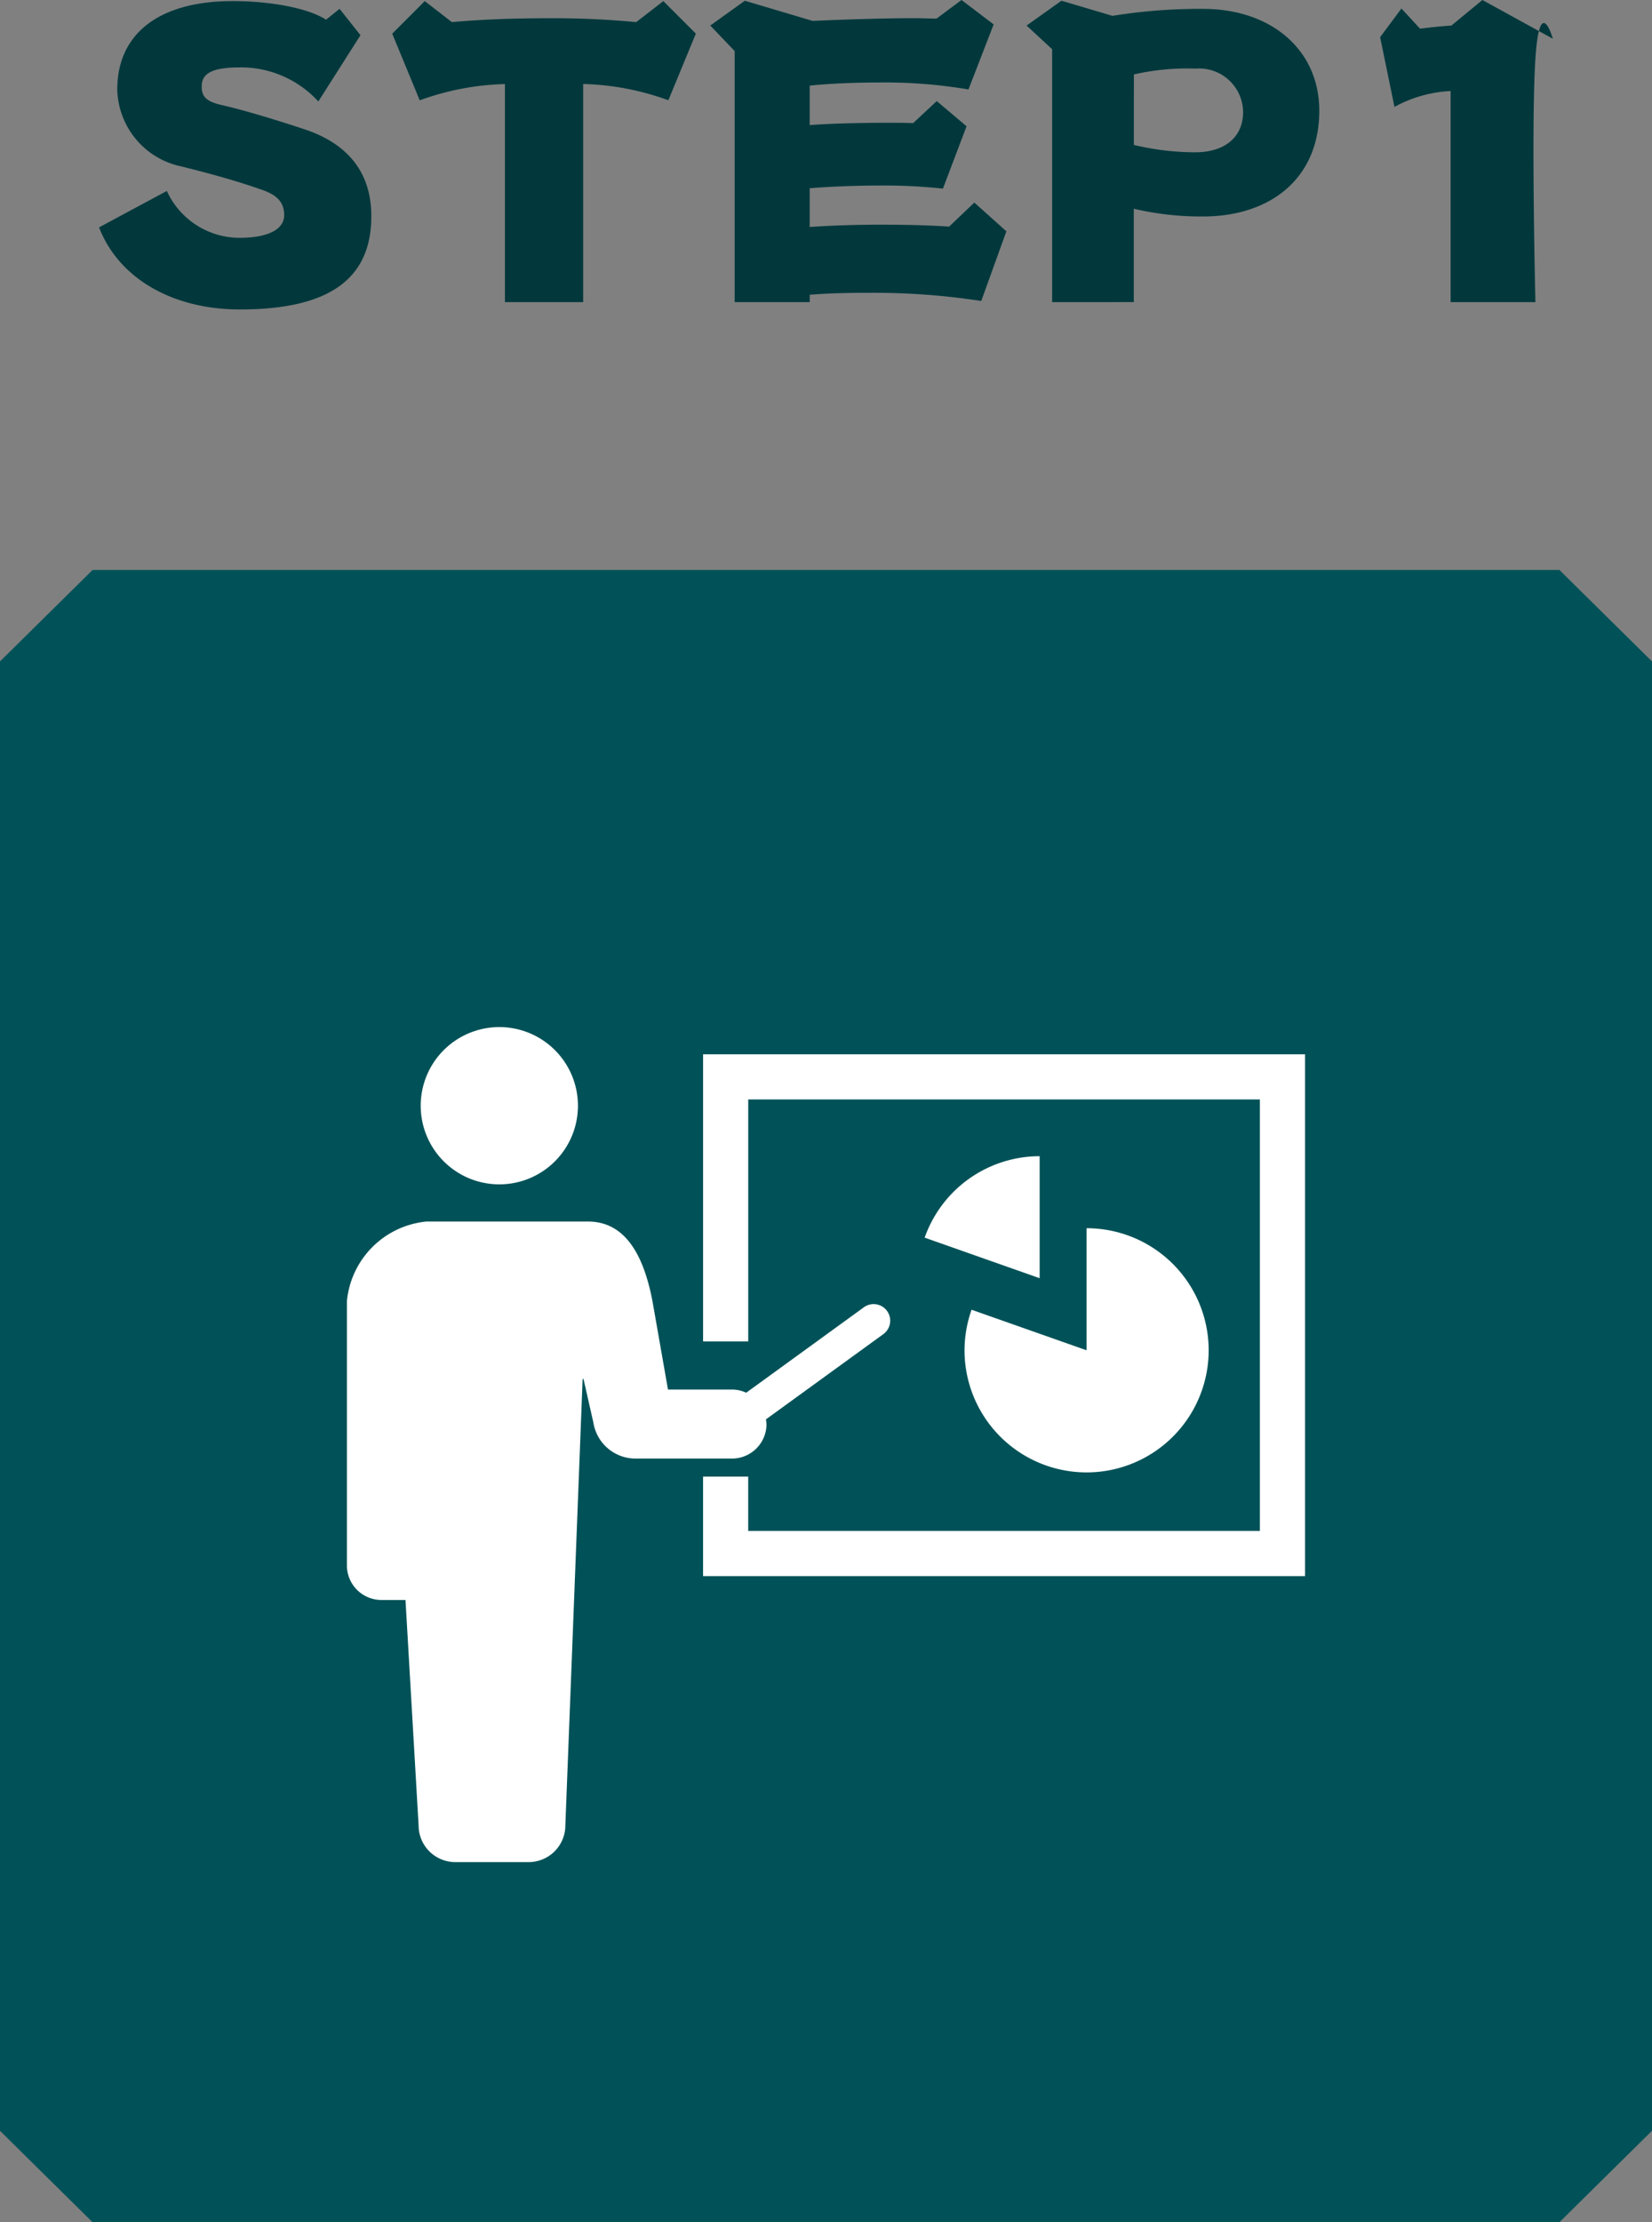 <svg xmlns="http://www.w3.org/2000/svg" xmlns:xlink="http://www.w3.org/1999/xlink" width="110" height="147.946" viewBox="0 0 110 147.946">
  <rect x="0" y="0" width="110" height="147.946" fill="#808080" stroke="none"/>
  <defs>
    <clipPath id="clip-path">
      <rect id="長方形_1147" data-name="長方形 1147" width="96.803" height="20.604" fill="#02383c"/>
    </clipPath>
    <clipPath id="clip-path-2">
      <rect id="長方形_1152" data-name="長方形 1152" width="63.799" height="55.588" fill="#fff"/>
    </clipPath>
  </defs>
  <g id="グループ_10811" data-name="グループ 10811" transform="translate(-400.002 -6185.698)">
    <g id="グループ_10810" data-name="グループ 10810">
      <path id="前面オブジェクトで型抜き_4" data-name="前面オブジェクトで型抜き 4" d="M20767.537,86.707h-97.666l-6.166-6.091V-17.206l6.166-6.091h97.668l6.166,6.091V80.615l-6.166,6.091Z" transform="translate(-20263.703 6246.938)" fill="#005258"/>
      <g id="グループ_7782" data-name="グループ 7782" transform="translate(406.598 6185.698)">
        <g id="グループ_7781" data-name="グループ 7781" clip-path="url(#clip-path)">
          <path id="パス_43019" data-name="パス 43019" d="M14.6,7.283A6.971,6.971,0,0,0,9.361,5.014c-2.089,0-2.527.542-2.527,1.289,0,.7.361,1.006,1.418,1.238,1.47.335,3.739,1.031,5.364,1.573,2.94.954,4.513,2.888,4.513,5.8,0,4.023-2.579,6.215-8.742,6.215C4.9,21.131,1.315,19.068,0,15.664L4.513,13.24a5.334,5.334,0,0,0,4.822,3.12c2.115,0,2.991-.671,2.991-1.5,0-.877-.49-1.341-1.418-1.676-1.754-.619-3.533-1.109-5.415-1.573A5.363,5.363,0,0,1,1.212,6.484C1.212,2.848,3.894.6,8.9.6c2.424,0,4.977.438,6.215,1.238l.9-.722,1.392,1.754Z" transform="translate(0 -0.527)" fill="#02383c"/>
          <path id="パス_43020" data-name="パス 43020" d="M159.66,20.641V6.123a17.858,17.858,0,0,0-5.673,1.083L152.156,2.77,154.322.6,156.127,2c1.96-.181,4.177-.258,6.344-.258A57.749,57.749,0,0,1,168.4,2L170.207.6l2.166,2.166-1.831,4.435a17.858,17.858,0,0,0-5.673-1.083V20.641Z" transform="translate(-132.635 -0.527)" fill="#02383c"/>
          <path id="パス_43021" data-name="パス 43021" d="M335.227,20.037a46.917,46.917,0,0,0-7.5-.542c-1.367,0-2.708.026-3.92.129v.49h-5V3.4l-1.625-1.7,2.3-1.65,4.513,1.341c2.321-.1,4.8-.181,6.756-.181.542,0,1.032.026,1.5.026L333.912,0l2.14,1.625-1.676,4.332a33.077,33.077,0,0,0-6.008-.464c-1.676,0-3.275.077-4.564.206v2.63c1.212-.1,3.4-.155,5.08-.155.748,0,1.393,0,1.805.026l1.573-1.47,1.986,1.676-1.573,4.152a36.205,36.205,0,0,0-4.178-.206c-1.7,0-3.455.077-4.693.181v2.579c1.393-.1,3.12-.155,4.771-.155,1.754,0,3.43.052,4.513.129l1.676-1.6L336.9,15.4Z" transform="translate(-276.485)" fill="#02383c"/>
          <path id="パス_43022" data-name="パス 43022" d="M483.092,20.465V3.626l-1.7-1.573L483.711.4l3.4,1.006a36.36,36.36,0,0,1,6.034-.464c4.513,0,7.736,2.708,7.736,6.782,0,4.461-3.2,7.04-7.762,7.04a19.693,19.693,0,0,1-4.59-.516v6.215ZM488.533,10a17.817,17.817,0,0,0,4.075.49c2.011,0,3.2-1.032,3.2-2.682a2.928,2.928,0,0,0-3.172-2.888,15.794,15.794,0,0,0-4.1.387Z" transform="translate(-419.631 -0.351)" fill="#02383c"/>
          <path id="パス_43023" data-name="パス 43023" d="M669.594,20.115V6.061a8.641,8.641,0,0,0-3.739,1.057L664.9,2.477,666.319.568l1.238,1.341c.645-.077,1.289-.155,2.089-.206L671.709,0,676.4,2.58s-.87-3.069-1.16,1.315,0,16.22,0,16.22Z" transform="translate(-579.599 -0.001)" fill="#02383c"/>
        </g>
      </g>
    </g>
    <g id="グループ_7809" data-name="グループ 7809" transform="translate(423.102 6254.076)">
      <g id="グループ_7808" data-name="グループ 7808" clip-path="url(#clip-path-2)">
        <path id="パス_43027" data-name="パス 43027" d="M44.66,10.47a5.235,5.235,0,1,0-5.236-5.235A5.235,5.235,0,0,0,44.66,10.47" transform="translate(-34.511)" fill="#fff"/>
        <path id="パス_43028" data-name="パス 43028" d="M27.933,117.4a2.349,2.349,0,0,0-.031-.311l7.819-5.675a1.1,1.1,0,1,0-1.3-1.785l-7.834,5.687a2.285,2.285,0,0,0-.953-.212H21.378l-1.033-5.884c-.568-2.967-1.758-5.3-4.295-5.3H5.3a5.885,5.885,0,0,0-5.3,5.3v17.595a2.3,2.3,0,0,0,2.3,2.3H3.9l.873,15.006a2.444,2.444,0,0,0,2.445,2.444H12.1a2.444,2.444,0,0,0,2.444-2.444L15.695,114.4h.058l.657,2.9a2.842,2.842,0,0,0,2.807,2.4h6.422a2.3,2.3,0,0,0,2.3-2.3" transform="translate(0 -90.975)" fill="#fff"/>
        <path id="パス_43029" data-name="パス 43029" d="M190.326,14.522V33.637h3.006V17.528H227.4V46.255h-34.07V42.639h-3.006v6.622h40.083V14.522Z" transform="translate(-166.61 -12.712)" fill="#fff"/>
        <path id="パス_43030" data-name="パス 43030" d="M308.716,74.4l7.658,2.7V68.977a8.125,8.125,0,0,0-7.658,5.425" transform="translate(-270.248 -60.382)" fill="#fff"/>
        <path id="パス_43031" data-name="パス 43031" d="M330.03,115.586a8.128,8.128,0,1,0,8.128-8.127v8.127l-7.659-2.7a8.119,8.119,0,0,0-.469,2.7" transform="translate(-288.906 -94.069)" fill="#fff"/>
      </g>
    </g>
  </g>
</svg>
